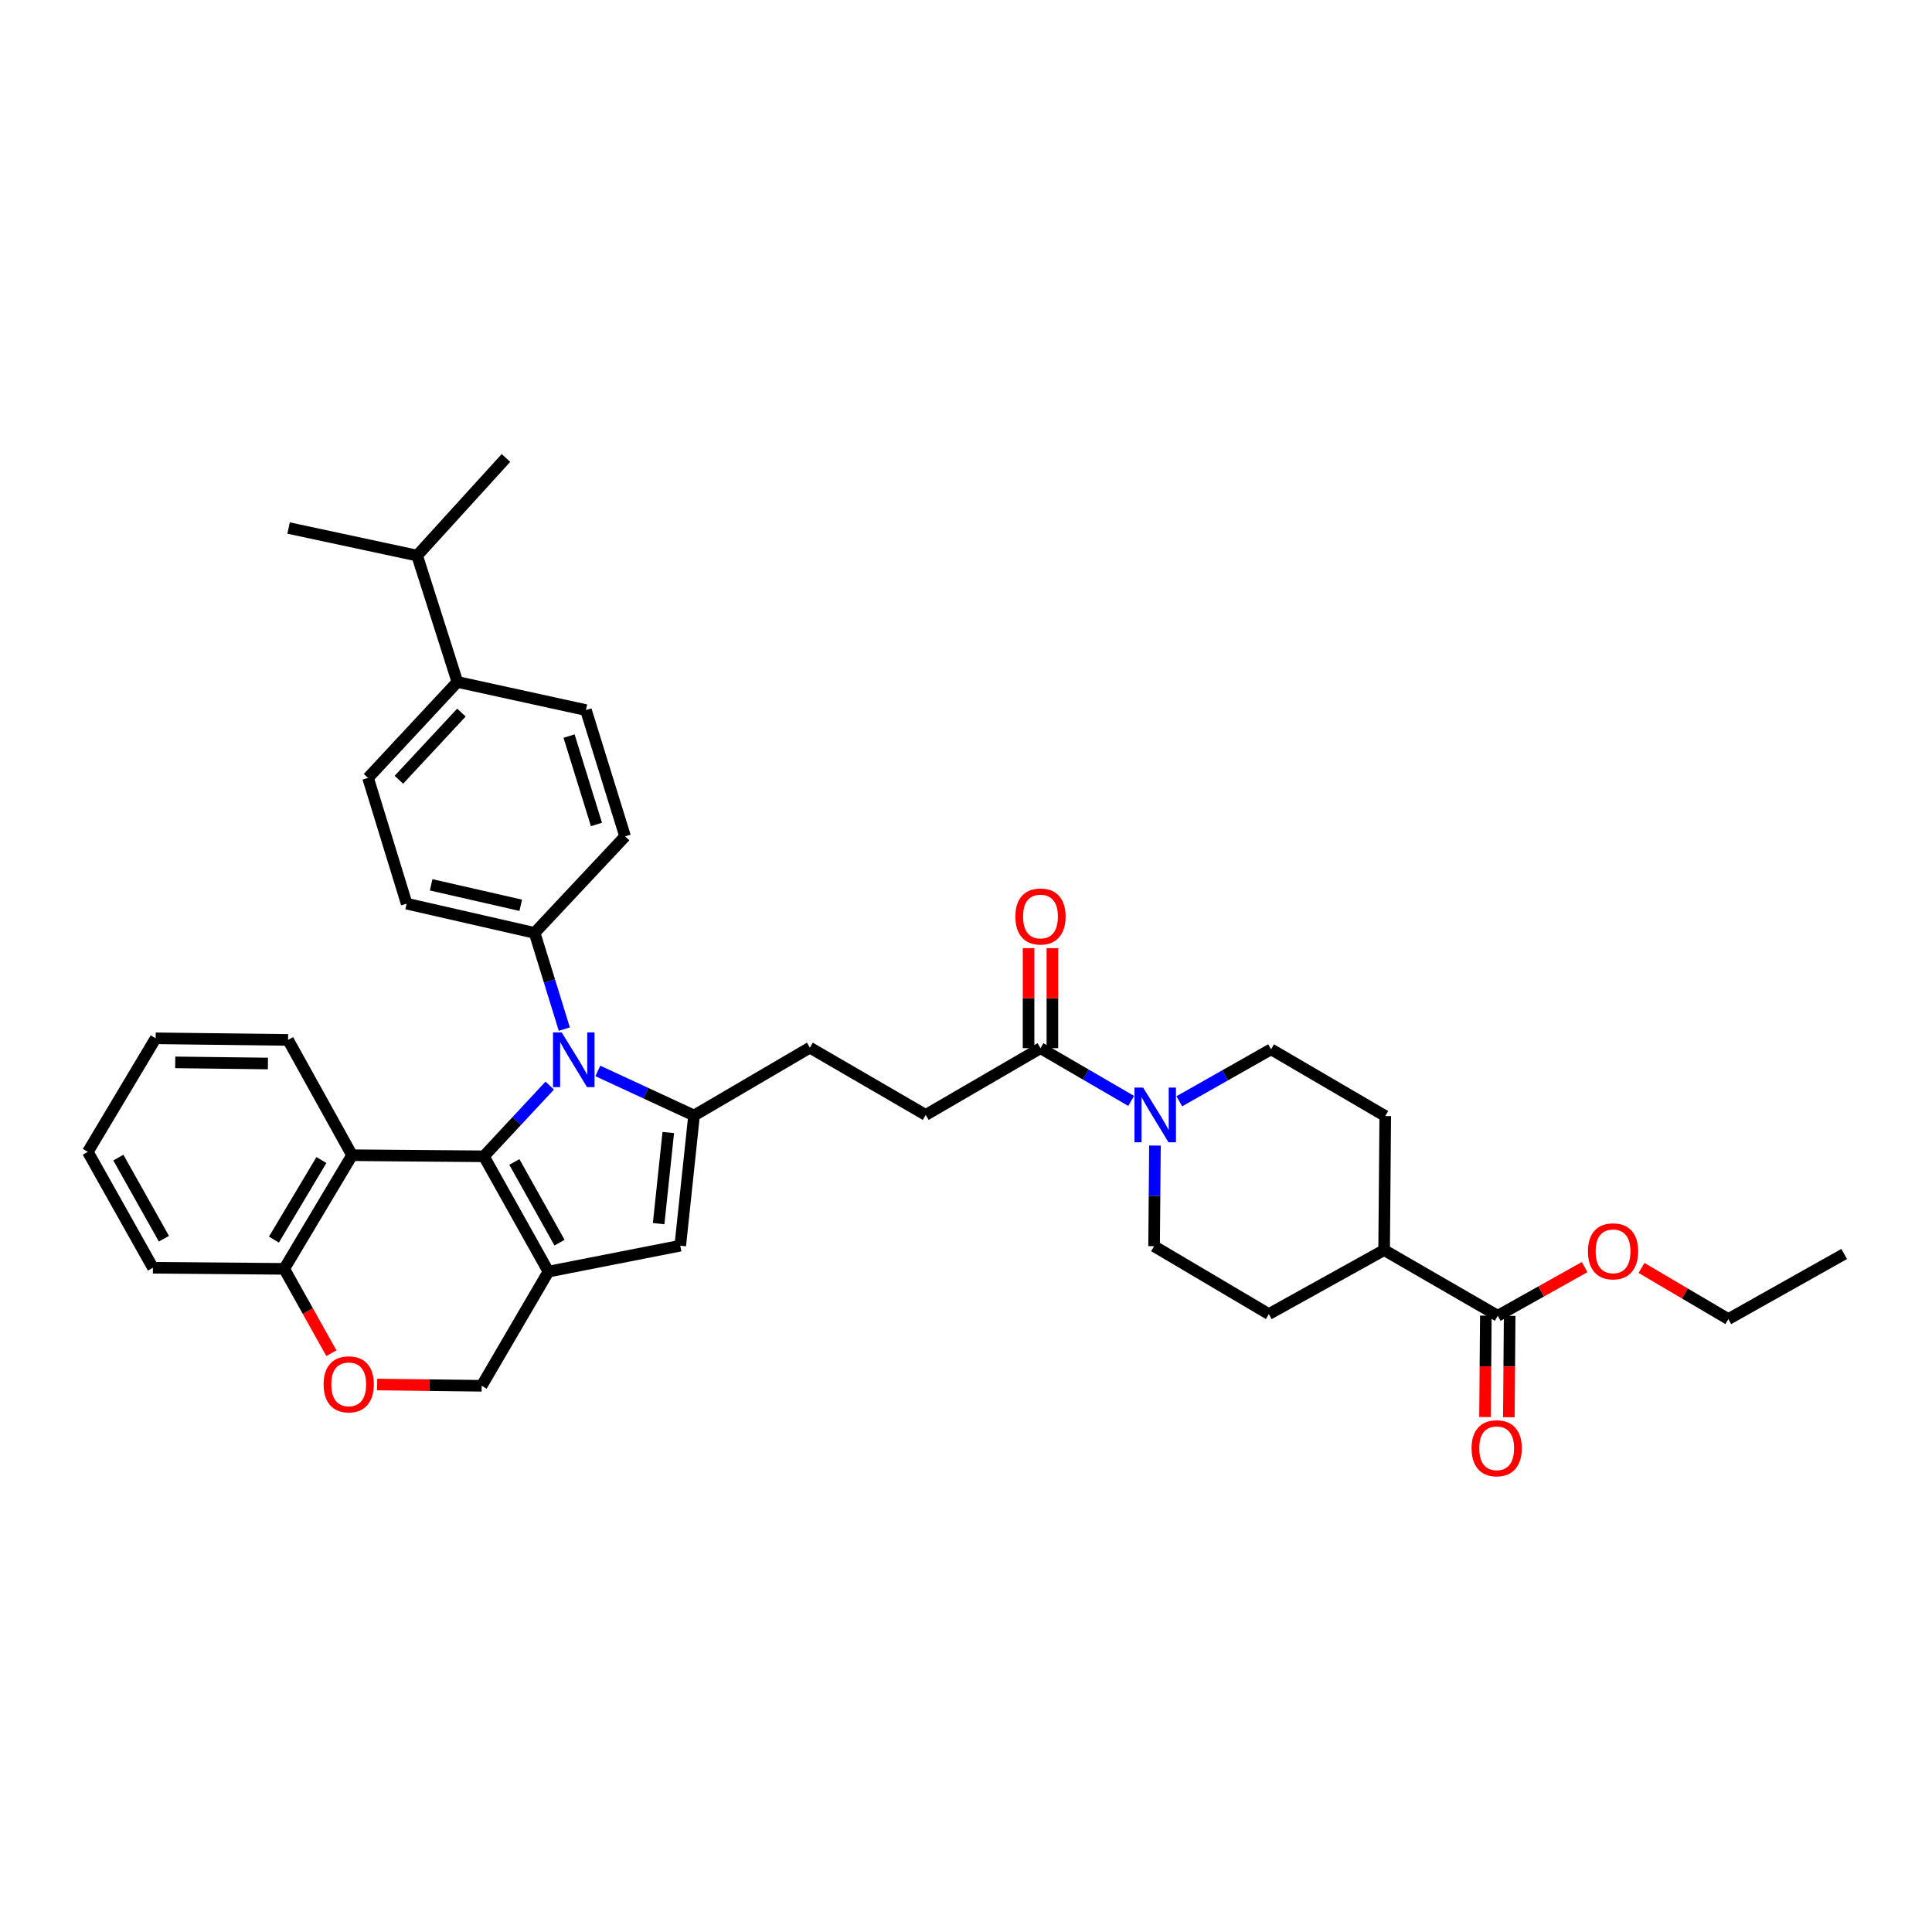 <?xml version='1.0' encoding='iso-8859-1'?>
<svg version='1.1' baseProfile='full'
              xmlns='http://www.w3.org/2000/svg'
                      xmlns:rdkit='http://www.rdkit.org/xml'
                      xmlns:xlink='http://www.w3.org/1999/xlink'
                  xml:space='preserve'
width='1000px' height='1000px' viewBox='0 0 1000 1000'>
<!-- END OF HEADER -->
<rect style='opacity:1.0;fill:#FFFFFF;stroke:none' width='1000' height='1000' x='0' y='0'> </rect>
<path class='bond-0' d='M 250.454,598.504 L 283.867,658.177' style='fill:none;fill-rule:evenodd;stroke:#000000;stroke-width:6px;stroke-linecap:butt;stroke-linejoin:miter;stroke-opacity:1' />
<path class='bond-0' d='M 266.226,601.43 L 289.615,643.201' style='fill:none;fill-rule:evenodd;stroke:#000000;stroke-width:6px;stroke-linecap:butt;stroke-linejoin:miter;stroke-opacity:1' />
<path class='bond-1' d='M 250.454,598.504 L 267.497,580.206' style='fill:none;fill-rule:evenodd;stroke:#000000;stroke-width:6px;stroke-linecap:butt;stroke-linejoin:miter;stroke-opacity:1' />
<path class='bond-1' d='M 267.497,580.206 L 284.54,561.908' style='fill:none;fill-rule:evenodd;stroke:#0000FF;stroke-width:6px;stroke-linecap:butt;stroke-linejoin:miter;stroke-opacity:1' />
<path class='bond-4' d='M 250.454,598.504 L 182.217,597.935' style='fill:none;fill-rule:evenodd;stroke:#000000;stroke-width:6px;stroke-linecap:butt;stroke-linejoin:miter;stroke-opacity:1' />
<path class='bond-3' d='M 283.867,658.177 L 352.105,644.77' style='fill:none;fill-rule:evenodd;stroke:#000000;stroke-width:6px;stroke-linecap:butt;stroke-linejoin:miter;stroke-opacity:1' />
<path class='bond-8' d='M 283.867,658.177 L 249.317,717.282' style='fill:none;fill-rule:evenodd;stroke:#000000;stroke-width:6px;stroke-linecap:butt;stroke-linejoin:miter;stroke-opacity:1' />
<path class='bond-2' d='M 309.442,554.315 L 334.339,565.848' style='fill:none;fill-rule:evenodd;stroke:#0000FF;stroke-width:6px;stroke-linecap:butt;stroke-linejoin:miter;stroke-opacity:1' />
<path class='bond-2' d='M 334.339,565.848 L 359.237,577.382' style='fill:none;fill-rule:evenodd;stroke:#000000;stroke-width:6px;stroke-linecap:butt;stroke-linejoin:miter;stroke-opacity:1' />
<path class='bond-10' d='M 292.088,532.667 L 284.405,507.765' style='fill:none;fill-rule:evenodd;stroke:#0000FF;stroke-width:6px;stroke-linecap:butt;stroke-linejoin:miter;stroke-opacity:1' />
<path class='bond-10' d='M 284.405,507.765 L 276.721,482.863' style='fill:none;fill-rule:evenodd;stroke:#000000;stroke-width:6px;stroke-linecap:butt;stroke-linejoin:miter;stroke-opacity:1' />
<path class='bond-12' d='M 359.237,577.382 L 419.191,542.27' style='fill:none;fill-rule:evenodd;stroke:#000000;stroke-width:6px;stroke-linecap:butt;stroke-linejoin:miter;stroke-opacity:1' />
<path class='bond-37' d='M 359.237,577.382 L 352.105,644.77' style='fill:none;fill-rule:evenodd;stroke:#000000;stroke-width:6px;stroke-linecap:butt;stroke-linejoin:miter;stroke-opacity:1' />
<path class='bond-37' d='M 345.903,586.192 L 340.911,633.363' style='fill:none;fill-rule:evenodd;stroke:#000000;stroke-width:6px;stroke-linecap:butt;stroke-linejoin:miter;stroke-opacity:1' />
<path class='bond-11' d='M 182.217,597.935 L 147.105,656.759' style='fill:none;fill-rule:evenodd;stroke:#000000;stroke-width:6px;stroke-linecap:butt;stroke-linejoin:miter;stroke-opacity:1' />
<path class='bond-11' d='M 166.361,600.438 L 141.783,641.615' style='fill:none;fill-rule:evenodd;stroke:#000000;stroke-width:6px;stroke-linecap:butt;stroke-linejoin:miter;stroke-opacity:1' />
<path class='bond-28' d='M 182.217,597.935 L 149.105,538.262' style='fill:none;fill-rule:evenodd;stroke:#000000;stroke-width:6px;stroke-linecap:butt;stroke-linejoin:miter;stroke-opacity:1' />
<path class='bond-5' d='M 585.479,569.834 L 562.015,556.185' style='fill:none;fill-rule:evenodd;stroke:#0000FF;stroke-width:6px;stroke-linecap:butt;stroke-linejoin:miter;stroke-opacity:1' />
<path class='bond-5' d='M 562.015,556.185 L 538.551,542.537' style='fill:none;fill-rule:evenodd;stroke:#000000;stroke-width:6px;stroke-linecap:butt;stroke-linejoin:miter;stroke-opacity:1' />
<path class='bond-14' d='M 610.4,570.022 L 634.149,556.57' style='fill:none;fill-rule:evenodd;stroke:#0000FF;stroke-width:6px;stroke-linecap:butt;stroke-linejoin:miter;stroke-opacity:1' />
<path class='bond-14' d='M 634.149,556.57 L 657.898,543.119' style='fill:none;fill-rule:evenodd;stroke:#000000;stroke-width:6px;stroke-linecap:butt;stroke-linejoin:miter;stroke-opacity:1' />
<path class='bond-15' d='M 597.801,592.939 L 597.578,618.988' style='fill:none;fill-rule:evenodd;stroke:#0000FF;stroke-width:6px;stroke-linecap:butt;stroke-linejoin:miter;stroke-opacity:1' />
<path class='bond-15' d='M 597.578,618.988 L 597.355,645.037' style='fill:none;fill-rule:evenodd;stroke:#000000;stroke-width:6px;stroke-linecap:butt;stroke-linejoin:miter;stroke-opacity:1' />
<path class='bond-6' d='M 538.551,542.537 L 479.145,577.08' style='fill:none;fill-rule:evenodd;stroke:#000000;stroke-width:6px;stroke-linecap:butt;stroke-linejoin:miter;stroke-opacity:1' />
<path class='bond-18' d='M 544.717,542.537 L 544.717,516.651' style='fill:none;fill-rule:evenodd;stroke:#000000;stroke-width:6px;stroke-linecap:butt;stroke-linejoin:miter;stroke-opacity:1' />
<path class='bond-18' d='M 544.717,516.651 L 544.717,490.765' style='fill:none;fill-rule:evenodd;stroke:#FF0000;stroke-width:6px;stroke-linecap:butt;stroke-linejoin:miter;stroke-opacity:1' />
<path class='bond-18' d='M 532.385,542.537 L 532.385,516.651' style='fill:none;fill-rule:evenodd;stroke:#000000;stroke-width:6px;stroke-linecap:butt;stroke-linejoin:miter;stroke-opacity:1' />
<path class='bond-18' d='M 532.385,516.651 L 532.385,490.765' style='fill:none;fill-rule:evenodd;stroke:#FF0000;stroke-width:6px;stroke-linecap:butt;stroke-linejoin:miter;stroke-opacity:1' />
<path class='bond-7' d='M 171.529,700.416 L 159.317,678.588' style='fill:none;fill-rule:evenodd;stroke:#FF0000;stroke-width:6px;stroke-linecap:butt;stroke-linejoin:miter;stroke-opacity:1' />
<path class='bond-7' d='M 159.317,678.588 L 147.105,656.759' style='fill:none;fill-rule:evenodd;stroke:#000000;stroke-width:6px;stroke-linecap:butt;stroke-linejoin:miter;stroke-opacity:1' />
<path class='bond-36' d='M 195.218,716.625 L 222.267,716.953' style='fill:none;fill-rule:evenodd;stroke:#FF0000;stroke-width:6px;stroke-linecap:butt;stroke-linejoin:miter;stroke-opacity:1' />
<path class='bond-36' d='M 222.267,716.953 L 249.317,717.282' style='fill:none;fill-rule:evenodd;stroke:#000000;stroke-width:6px;stroke-linecap:butt;stroke-linejoin:miter;stroke-opacity:1' />
<path class='bond-9' d='M 775.238,681.033 L 716.421,647.037' style='fill:none;fill-rule:evenodd;stroke:#000000;stroke-width:6px;stroke-linecap:butt;stroke-linejoin:miter;stroke-opacity:1' />
<path class='bond-19' d='M 769.072,680.982 L 768.857,707.218' style='fill:none;fill-rule:evenodd;stroke:#000000;stroke-width:6px;stroke-linecap:butt;stroke-linejoin:miter;stroke-opacity:1' />
<path class='bond-19' d='M 768.857,707.218 L 768.641,733.454' style='fill:none;fill-rule:evenodd;stroke:#FF0000;stroke-width:6px;stroke-linecap:butt;stroke-linejoin:miter;stroke-opacity:1' />
<path class='bond-19' d='M 781.403,681.083 L 781.188,707.319' style='fill:none;fill-rule:evenodd;stroke:#000000;stroke-width:6px;stroke-linecap:butt;stroke-linejoin:miter;stroke-opacity:1' />
<path class='bond-19' d='M 781.188,707.319 L 780.973,733.555' style='fill:none;fill-rule:evenodd;stroke:#FF0000;stroke-width:6px;stroke-linecap:butt;stroke-linejoin:miter;stroke-opacity:1' />
<path class='bond-26' d='M 775.238,681.033 L 797.719,668.439' style='fill:none;fill-rule:evenodd;stroke:#000000;stroke-width:6px;stroke-linecap:butt;stroke-linejoin:miter;stroke-opacity:1' />
<path class='bond-26' d='M 797.719,668.439 L 820.201,655.846' style='fill:none;fill-rule:evenodd;stroke:#FF0000;stroke-width:6px;stroke-linecap:butt;stroke-linejoin:miter;stroke-opacity:1' />
<path class='bond-20' d='M 276.721,482.863 L 323.549,432.905' style='fill:none;fill-rule:evenodd;stroke:#000000;stroke-width:6px;stroke-linecap:butt;stroke-linejoin:miter;stroke-opacity:1' />
<path class='bond-21' d='M 276.721,482.863 L 210.485,467.736' style='fill:none;fill-rule:evenodd;stroke:#000000;stroke-width:6px;stroke-linecap:butt;stroke-linejoin:miter;stroke-opacity:1' />
<path class='bond-21' d='M 269.532,468.572 L 223.166,457.983' style='fill:none;fill-rule:evenodd;stroke:#000000;stroke-width:6px;stroke-linecap:butt;stroke-linejoin:miter;stroke-opacity:1' />
<path class='bond-29' d='M 147.105,656.759 L 79.148,656.19' style='fill:none;fill-rule:evenodd;stroke:#000000;stroke-width:6px;stroke-linecap:butt;stroke-linejoin:miter;stroke-opacity:1' />
<path class='bond-16' d='M 419.191,542.27 L 479.145,577.08' style='fill:none;fill-rule:evenodd;stroke:#000000;stroke-width:6px;stroke-linecap:butt;stroke-linejoin:miter;stroke-opacity:1' />
<path class='bond-13' d='M 716.421,647.037 L 717.003,577.663' style='fill:none;fill-rule:evenodd;stroke:#000000;stroke-width:6px;stroke-linecap:butt;stroke-linejoin:miter;stroke-opacity:1' />
<path class='bond-40' d='M 716.421,647.037 L 656.747,680.162' style='fill:none;fill-rule:evenodd;stroke:#000000;stroke-width:6px;stroke-linecap:butt;stroke-linejoin:miter;stroke-opacity:1' />
<path class='bond-25' d='M 657.898,543.119 L 717.003,577.663' style='fill:none;fill-rule:evenodd;stroke:#000000;stroke-width:6px;stroke-linecap:butt;stroke-linejoin:miter;stroke-opacity:1' />
<path class='bond-24' d='M 597.355,645.037 L 656.747,680.162' style='fill:none;fill-rule:evenodd;stroke:#000000;stroke-width:6px;stroke-linecap:butt;stroke-linejoin:miter;stroke-opacity:1' />
<path class='bond-17' d='M 236.745,352.98 L 190.5,402.637' style='fill:none;fill-rule:evenodd;stroke:#000000;stroke-width:6px;stroke-linecap:butt;stroke-linejoin:miter;stroke-opacity:1' />
<path class='bond-17' d='M 238.833,368.833 L 206.461,403.593' style='fill:none;fill-rule:evenodd;stroke:#000000;stroke-width:6px;stroke-linecap:butt;stroke-linejoin:miter;stroke-opacity:1' />
<path class='bond-27' d='M 236.745,352.98 L 215.911,287.565' style='fill:none;fill-rule:evenodd;stroke:#000000;stroke-width:6px;stroke-linecap:butt;stroke-linejoin:miter;stroke-opacity:1' />
<path class='bond-39' d='M 236.745,352.98 L 303.283,367.538' style='fill:none;fill-rule:evenodd;stroke:#000000;stroke-width:6px;stroke-linecap:butt;stroke-linejoin:miter;stroke-opacity:1' />
<path class='bond-23' d='M 323.549,432.905 L 303.283,367.538' style='fill:none;fill-rule:evenodd;stroke:#000000;stroke-width:6px;stroke-linecap:butt;stroke-linejoin:miter;stroke-opacity:1' />
<path class='bond-23' d='M 308.73,426.752 L 294.544,380.995' style='fill:none;fill-rule:evenodd;stroke:#000000;stroke-width:6px;stroke-linecap:butt;stroke-linejoin:miter;stroke-opacity:1' />
<path class='bond-22' d='M 210.485,467.736 L 190.5,402.637' style='fill:none;fill-rule:evenodd;stroke:#000000;stroke-width:6px;stroke-linecap:butt;stroke-linejoin:miter;stroke-opacity:1' />
<path class='bond-30' d='M 849.642,656.282 L 872.113,669.517' style='fill:none;fill-rule:evenodd;stroke:#FF0000;stroke-width:6px;stroke-linecap:butt;stroke-linejoin:miter;stroke-opacity:1' />
<path class='bond-30' d='M 872.113,669.517 L 894.584,682.752' style='fill:none;fill-rule:evenodd;stroke:#000000;stroke-width:6px;stroke-linecap:butt;stroke-linejoin:miter;stroke-opacity:1' />
<path class='bond-31' d='M 215.911,287.565 L 261.875,237.045' style='fill:none;fill-rule:evenodd;stroke:#000000;stroke-width:6px;stroke-linecap:butt;stroke-linejoin:miter;stroke-opacity:1' />
<path class='bond-32' d='M 215.911,287.565 L 149.373,273.308' style='fill:none;fill-rule:evenodd;stroke:#000000;stroke-width:6px;stroke-linecap:butt;stroke-linejoin:miter;stroke-opacity:1' />
<path class='bond-33' d='M 149.105,538.262 L 80.567,537.426' style='fill:none;fill-rule:evenodd;stroke:#000000;stroke-width:6px;stroke-linecap:butt;stroke-linejoin:miter;stroke-opacity:1' />
<path class='bond-33' d='M 138.674,550.468 L 90.697,549.882' style='fill:none;fill-rule:evenodd;stroke:#000000;stroke-width:6px;stroke-linecap:butt;stroke-linejoin:miter;stroke-opacity:1' />
<path class='bond-35' d='M 79.148,656.19 L 45.455,596.216' style='fill:none;fill-rule:evenodd;stroke:#000000;stroke-width:6px;stroke-linecap:butt;stroke-linejoin:miter;stroke-opacity:1' />
<path class='bond-35' d='M 84.846,641.154 L 61.26,599.172' style='fill:none;fill-rule:evenodd;stroke:#000000;stroke-width:6px;stroke-linecap:butt;stroke-linejoin:miter;stroke-opacity:1' />
<path class='bond-34' d='M 894.584,682.752 L 954.545,649.058' style='fill:none;fill-rule:evenodd;stroke:#000000;stroke-width:6px;stroke-linecap:butt;stroke-linejoin:miter;stroke-opacity:1' />
<path class='bond-38' d='M 80.567,537.426 L 45.455,596.216' style='fill:none;fill-rule:evenodd;stroke:#000000;stroke-width:6px;stroke-linecap:butt;stroke-linejoin:miter;stroke-opacity:1' />
<path  class='atom-2' d='M 290.727 534.385
L 300.007 549.385
Q 300.927 550.865, 302.407 553.545
Q 303.887 556.225, 303.967 556.385
L 303.967 534.385
L 307.727 534.385
L 307.727 562.705
L 303.847 562.705
L 293.887 546.305
Q 292.727 544.385, 291.487 542.185
Q 290.287 539.985, 289.927 539.305
L 289.927 562.705
L 286.247 562.705
L 286.247 534.385
L 290.727 534.385
' fill='#0000FF'/>
<path  class='atom-6' d='M 591.677 562.92
L 600.957 577.92
Q 601.877 579.4, 603.357 582.08
Q 604.837 584.76, 604.917 584.92
L 604.917 562.92
L 608.677 562.92
L 608.677 591.24
L 604.797 591.24
L 594.837 574.84
Q 593.677 572.92, 592.437 570.72
Q 591.237 568.52, 590.877 567.84
L 590.877 591.24
L 587.197 591.24
L 587.197 562.92
L 591.677 562.92
' fill='#0000FF'/>
<path  class='atom-8' d='M 167.497 716.526
Q 167.497 709.726, 170.857 705.926
Q 174.217 702.126, 180.497 702.126
Q 186.777 702.126, 190.137 705.926
Q 193.497 709.726, 193.497 716.526
Q 193.497 723.406, 190.097 727.326
Q 186.697 731.206, 180.497 731.206
Q 174.257 731.206, 170.857 727.326
Q 167.497 723.446, 167.497 716.526
M 180.497 728.006
Q 184.817 728.006, 187.137 725.126
Q 189.497 722.206, 189.497 716.526
Q 189.497 710.966, 187.137 708.166
Q 184.817 705.326, 180.497 705.326
Q 176.177 705.326, 173.817 708.126
Q 171.497 710.926, 171.497 716.526
Q 171.497 722.246, 173.817 725.126
Q 176.177 728.006, 180.497 728.006
' fill='#FF0000'/>
<path  class='atom-19' d='M 525.551 474.38
Q 525.551 467.58, 528.911 463.78
Q 532.271 459.98, 538.551 459.98
Q 544.831 459.98, 548.191 463.78
Q 551.551 467.58, 551.551 474.38
Q 551.551 481.26, 548.151 485.18
Q 544.751 489.06, 538.551 489.06
Q 532.311 489.06, 528.911 485.18
Q 525.551 481.3, 525.551 474.38
M 538.551 485.86
Q 542.871 485.86, 545.191 482.98
Q 547.551 480.06, 547.551 474.38
Q 547.551 468.82, 545.191 466.02
Q 542.871 463.18, 538.551 463.18
Q 534.231 463.18, 531.871 465.98
Q 529.551 468.78, 529.551 474.38
Q 529.551 480.1, 531.871 482.98
Q 534.231 485.86, 538.551 485.86
' fill='#FF0000'/>
<path  class='atom-20' d='M 761.676 749.617
Q 761.676 742.817, 765.036 739.017
Q 768.396 735.217, 774.676 735.217
Q 780.956 735.217, 784.316 739.017
Q 787.676 742.817, 787.676 749.617
Q 787.676 756.497, 784.276 760.417
Q 780.876 764.297, 774.676 764.297
Q 768.436 764.297, 765.036 760.417
Q 761.676 756.537, 761.676 749.617
M 774.676 761.097
Q 778.996 761.097, 781.316 758.217
Q 783.676 755.297, 783.676 749.617
Q 783.676 744.057, 781.316 741.257
Q 778.996 738.417, 774.676 738.417
Q 770.356 738.417, 767.996 741.217
Q 765.676 744.017, 765.676 749.617
Q 765.676 755.337, 767.996 758.217
Q 770.356 761.097, 774.676 761.097
' fill='#FF0000'/>
<path  class='atom-27' d='M 821.911 647.686
Q 821.911 640.886, 825.271 637.086
Q 828.631 633.286, 834.911 633.286
Q 841.191 633.286, 844.551 637.086
Q 847.911 640.886, 847.911 647.686
Q 847.911 654.566, 844.511 658.486
Q 841.111 662.366, 834.911 662.366
Q 828.671 662.366, 825.271 658.486
Q 821.911 654.606, 821.911 647.686
M 834.911 659.166
Q 839.231 659.166, 841.551 656.286
Q 843.911 653.366, 843.911 647.686
Q 843.911 642.126, 841.551 639.326
Q 839.231 636.486, 834.911 636.486
Q 830.591 636.486, 828.231 639.286
Q 825.911 642.086, 825.911 647.686
Q 825.911 653.406, 828.231 656.286
Q 830.591 659.166, 834.911 659.166
' fill='#FF0000'/>
</svg>
